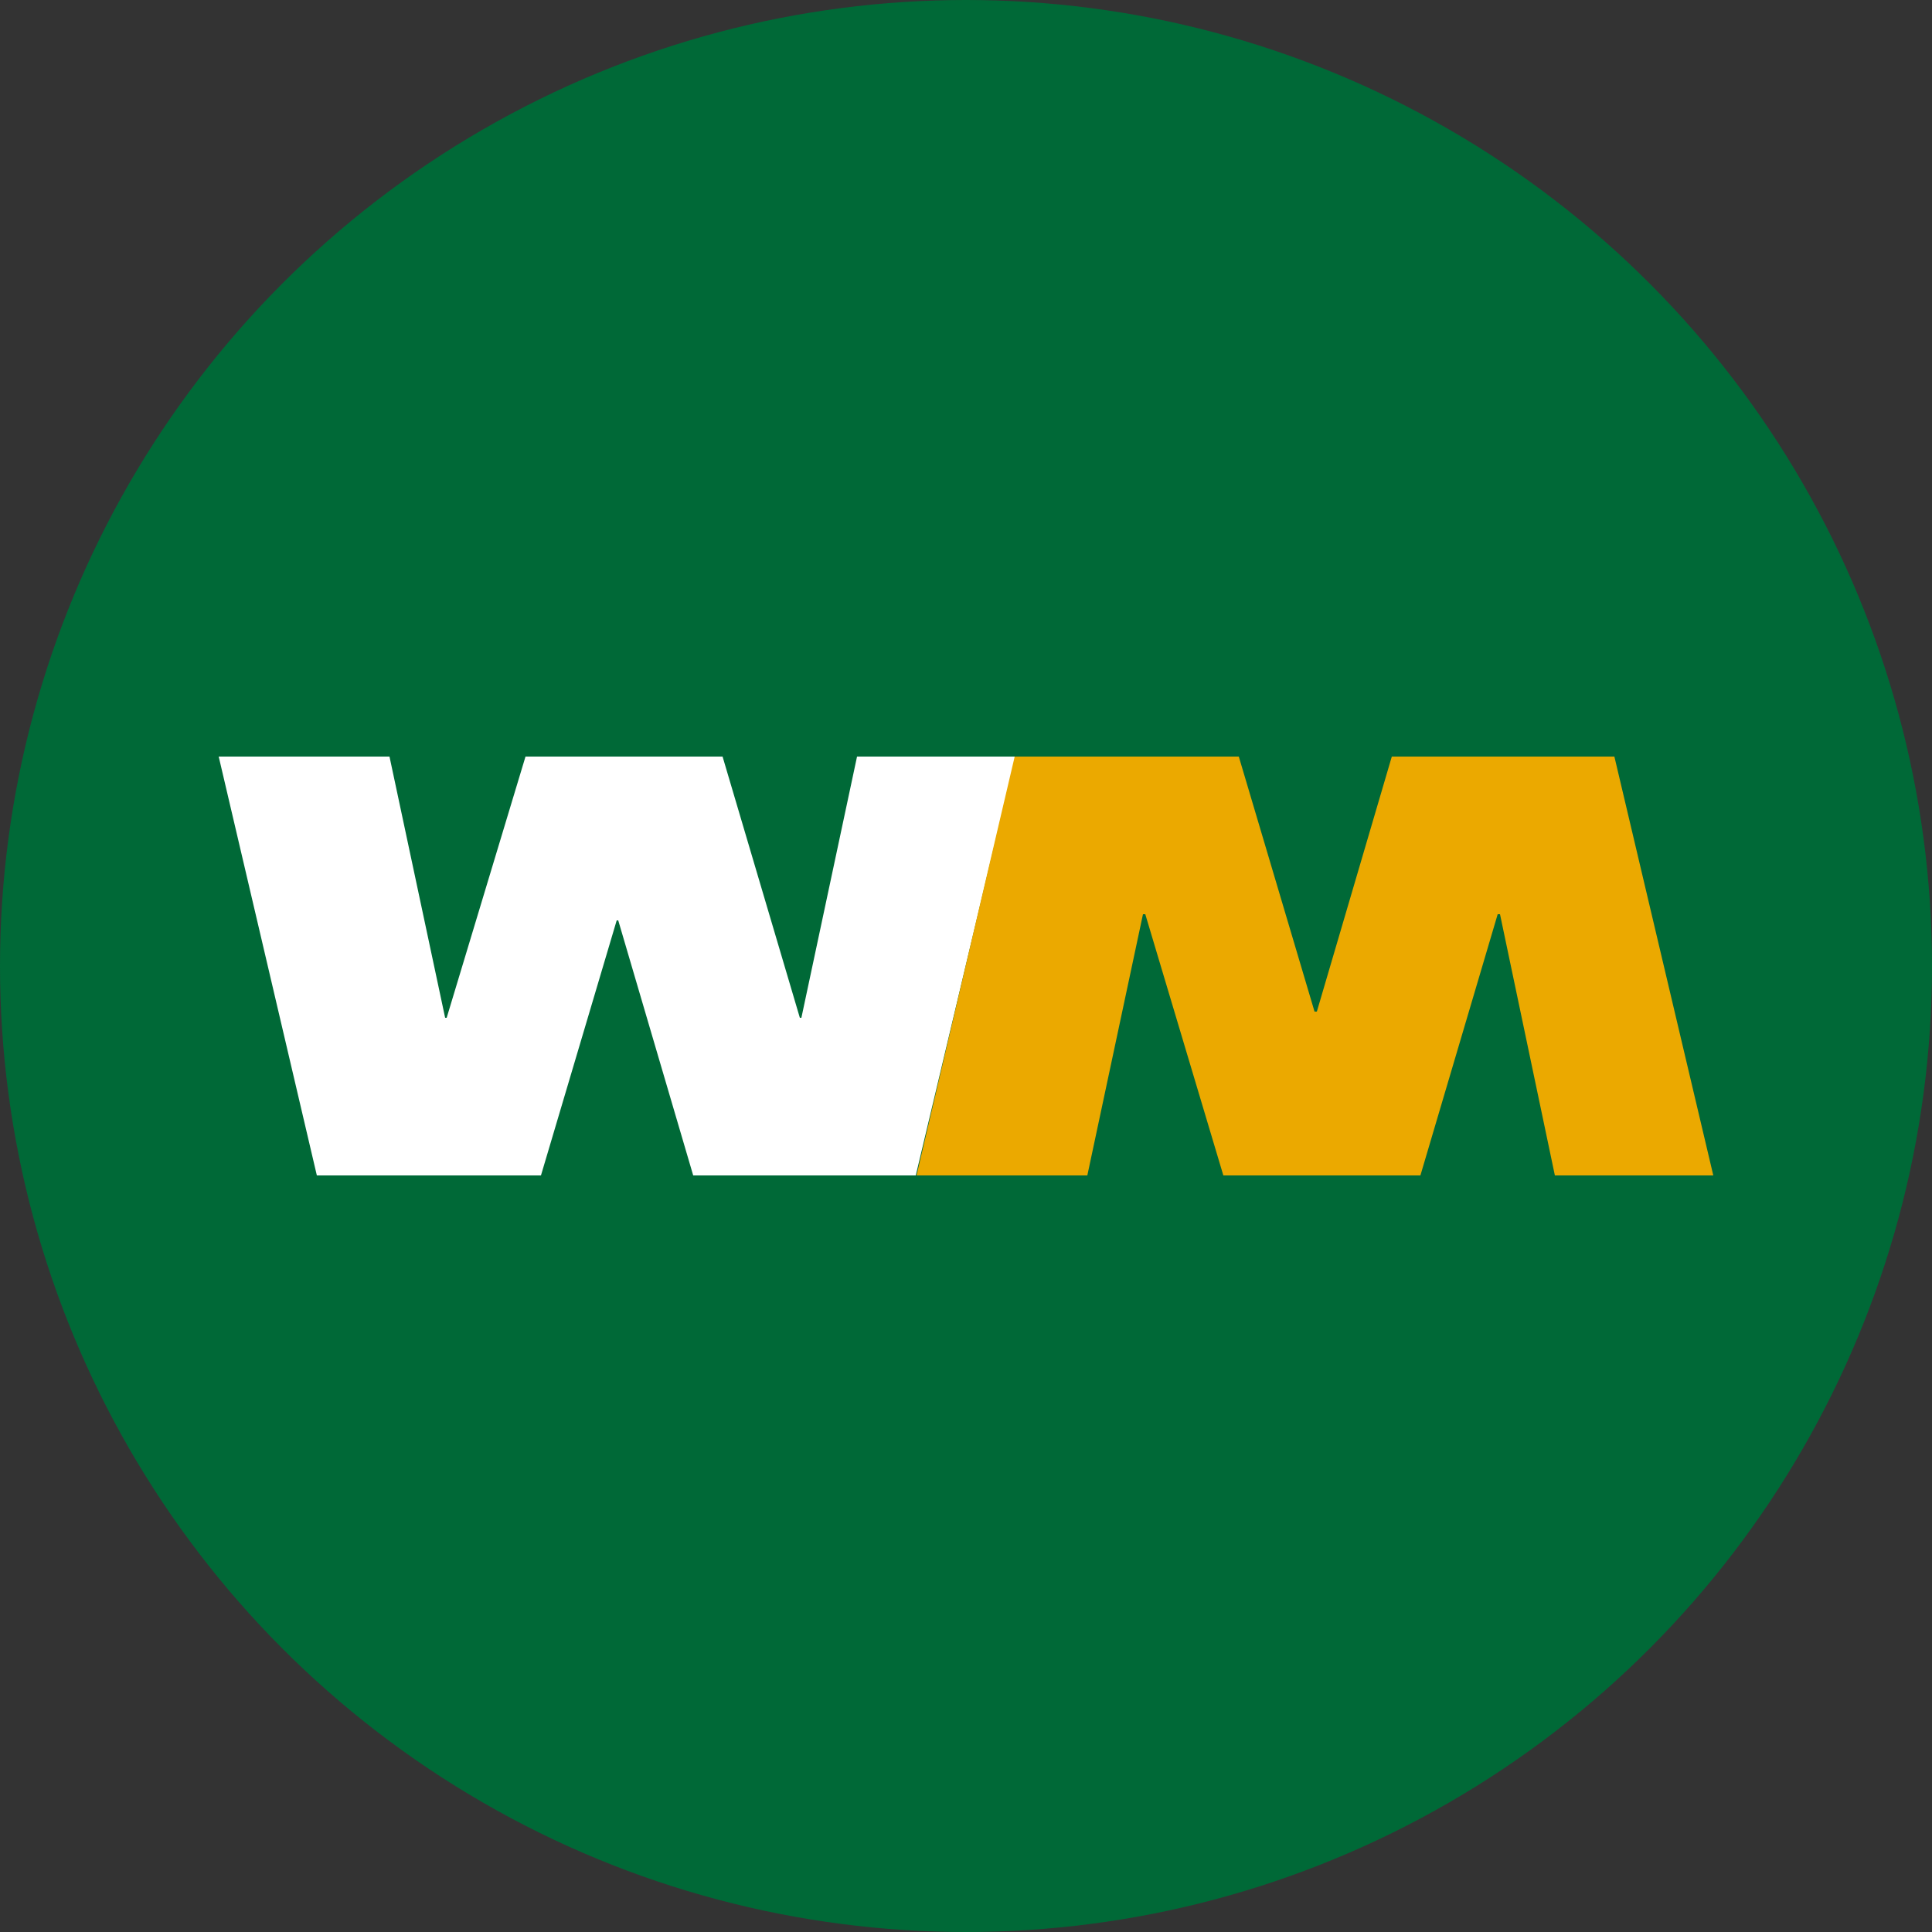 <?xml version="1.0" encoding="UTF-8"?>
<svg xmlns="http://www.w3.org/2000/svg" version="1.1" viewBox="0 0 250 250">
  <rect x="0" y="0" width="250" height="250" fill="#333333" stroke="none"/>
  <defs>
    <style>
      .cls-1 {
        fill: #fff;
      }

      .cls-1, .cls-2 {
        fill-rule: evenodd;
      }

      .cls-2 {
        fill: #eba900;
      }

      .cls-3 {
        fill: #006937;
      }
    </style>
  </defs>
  <!-- Generator: Adobe Illustrator 28.7.1, SVG Export Plug-In . SVG Version: 1.2.0 Build 142)  -->
  <g>
    <g id="Layer_1">
      <circle class="cls-3" cx="125" cy="125" r="125"/>
      <g>
        <polygon class="cls-1" points="28.3 97.9 50.4 97.9 57.6 131.7 57.8 131.7 68 97.9 93.5 97.9 103.5 131.7 103.7 131.7 110.9 97.9 131.4 97.9 118.5 152.1 89.7 152.1 80 119.1 79.8 119.1 70 152.1 41 152.1 28.3 97.9"/>
        <polyline class="cls-2" points="131.3 97.9 160.3 97.9 170.1 130.9 170.4 130.9 180.1 97.9 208.9 97.9 221.7 152.1 201.2 152.1 194.1 118.3 193.8 118.3 183.8 152.1 158.3 152.1 148.2 118.3 147.9 118.3 140.7 152.1 118.6 152.1"/>
      </g>
    </g>
  </g>
</svg>